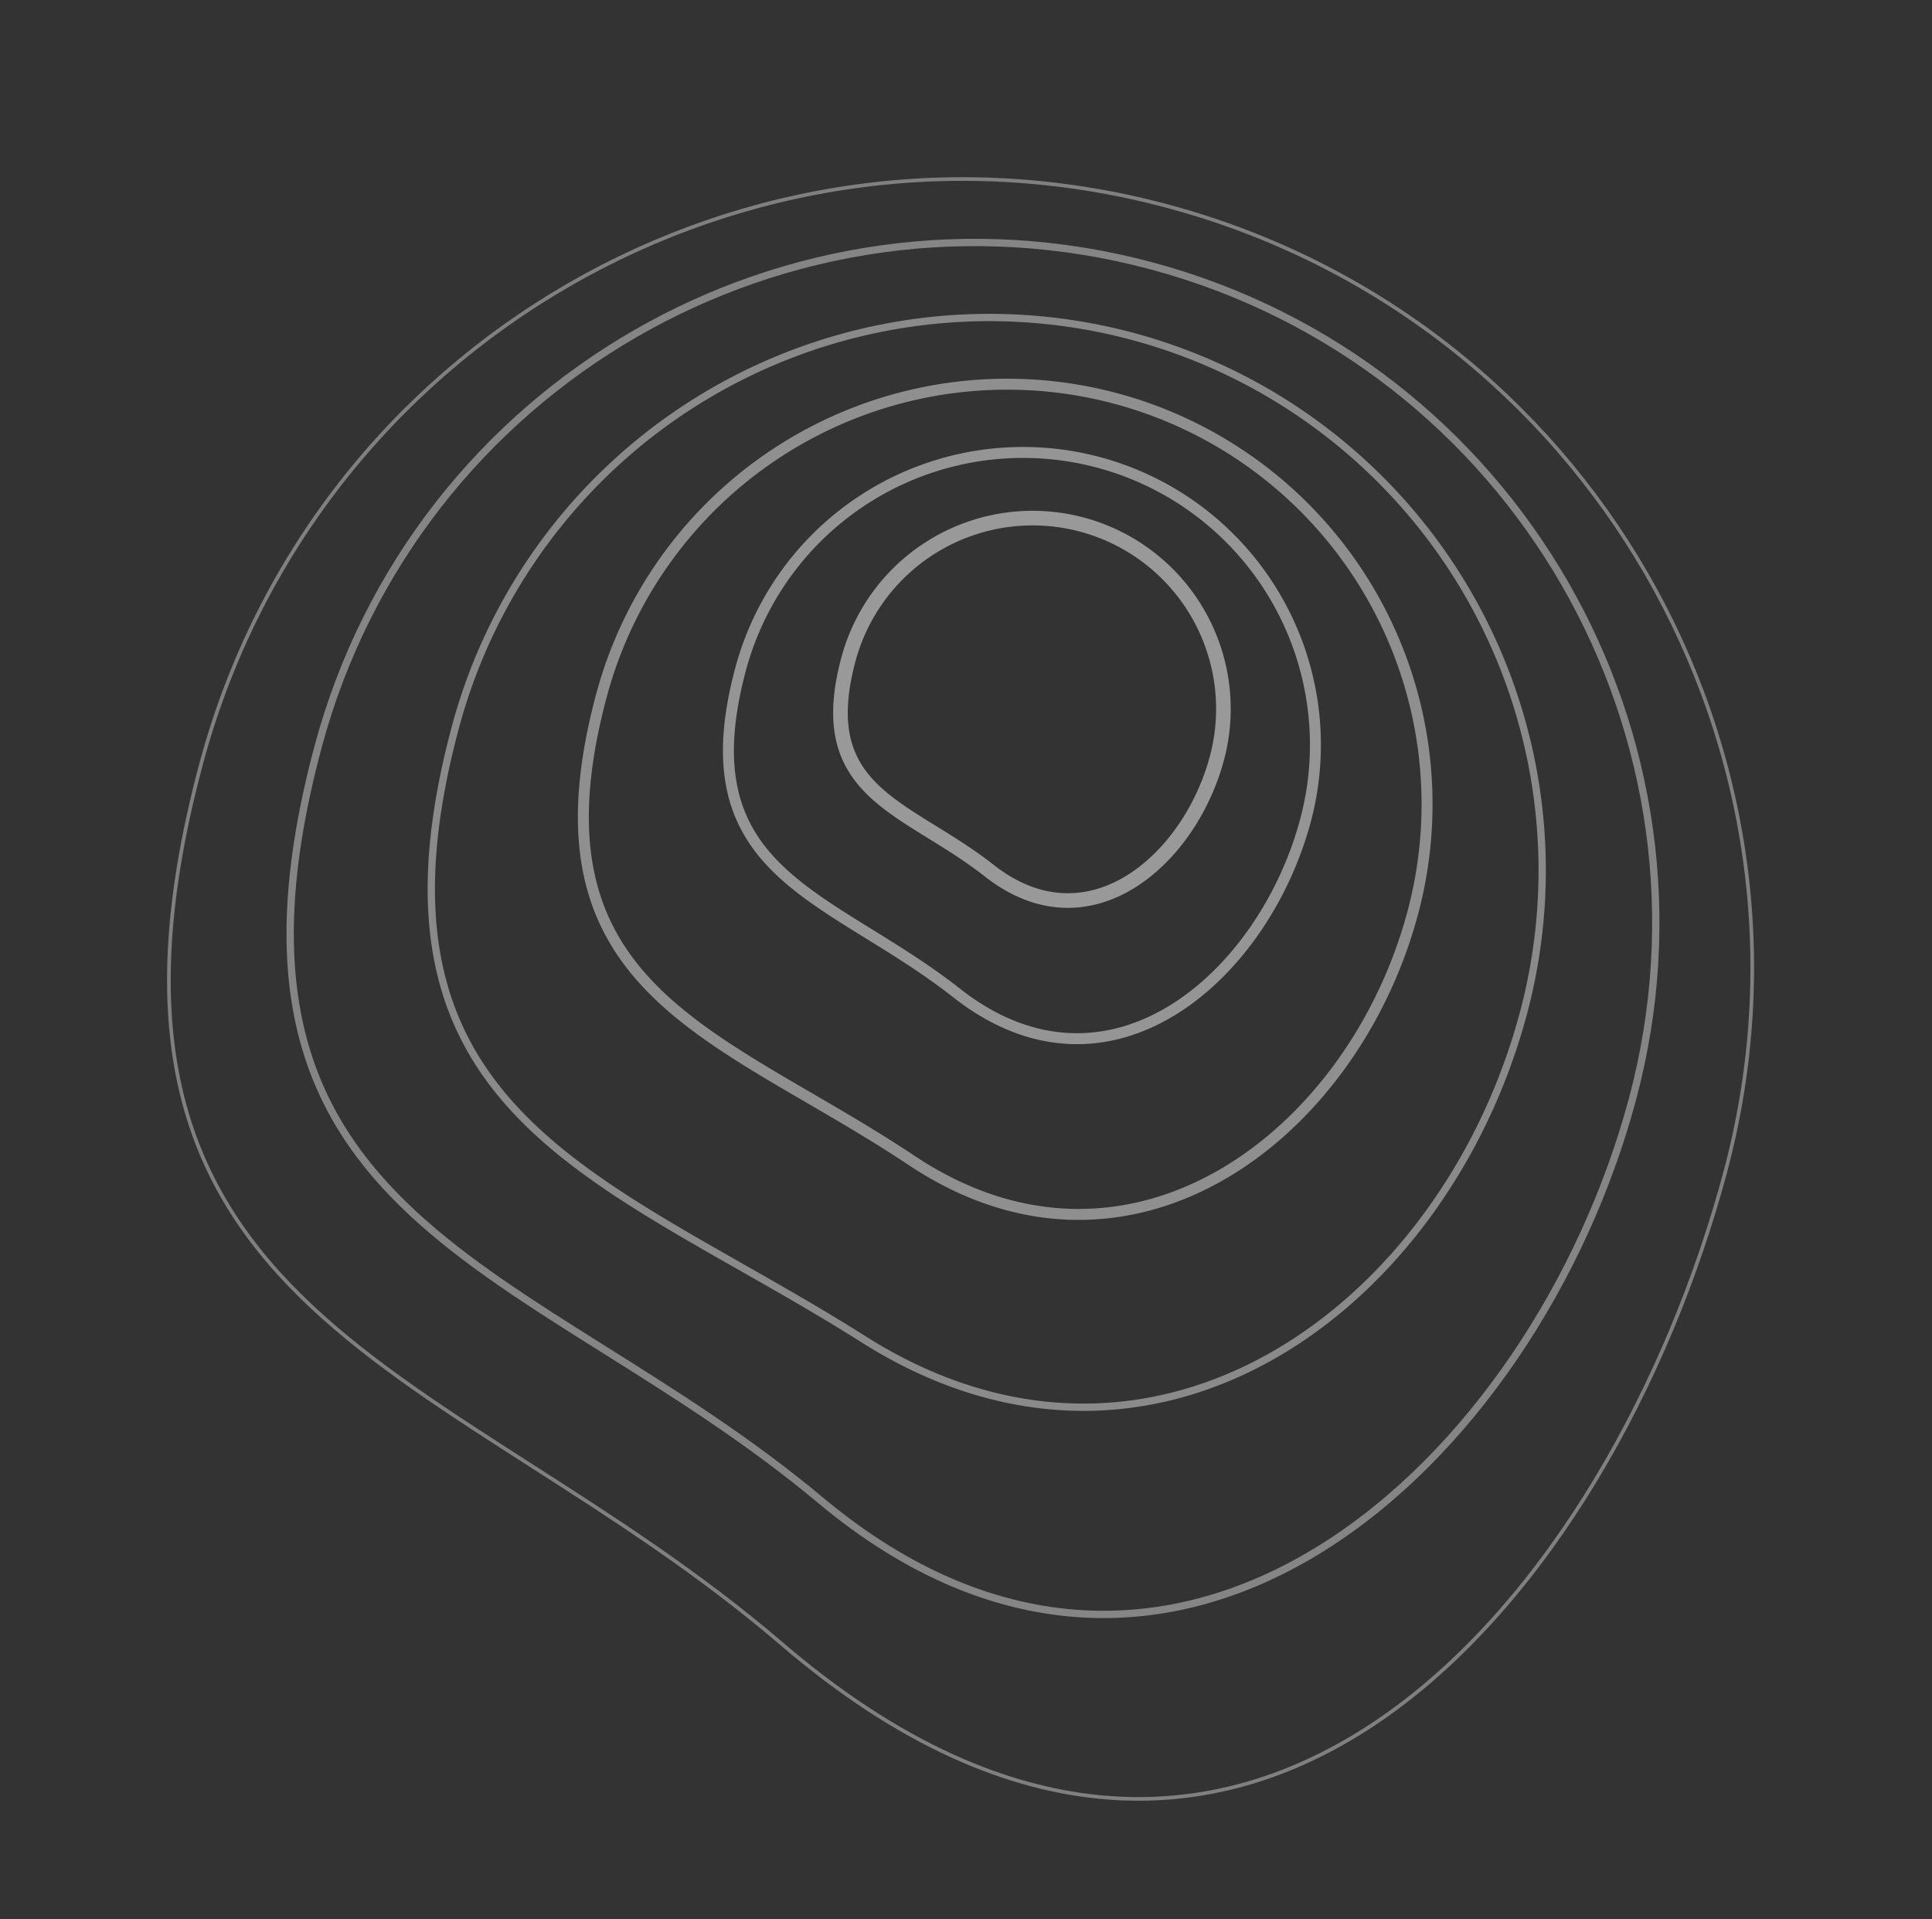 <svg xmlns="http://www.w3.org/2000/svg" width="528.854" height="525.355" viewBox="0 0 528.854 525.355"><rect x="0" y="0" width="528.854" height="525.355" fill="#333333" stroke="none"/><g transform="matrix(-0.259, 0.966, -0.966, -0.259, 950.543, -135.528)" opacity="0.5"><path d="M756.189,559.674C704.671,667.223,722.54,775.6,564.691,775.6c-119.253,0-215.927-96.674-215.927-215.927s96.673-215.927,215.927-215.927S828.67,408.363,756.189,559.674Z" transform="translate(0 0)" fill="none" stroke="#fff" stroke-miterlimit="10" stroke-width="1" opacity="0.75"/><path d="M707.529,545.779C664.254,639.08,680.128,732,543.992,732c-102.848,0-186.224-83.376-186.224-186.224s83.376-186.224,186.224-186.224S760.839,430.836,707.529,545.779Z" transform="translate(7.914 13.895)" fill="none" stroke="#fff" stroke-miterlimit="10" stroke-width="2" opacity="0.8"/><path d="M652.592,529.447c-24.853,79.785-22.264,151.31-132.878,151.31a151.31,151.31,0,1,1,0-302.621C603.282,378.136,680.486,439.9,652.592,529.447Z" transform="translate(17.263 30.227)" fill="none" stroke="#fff" stroke-miterlimit="10" stroke-width="2" opacity="0.85"/><path d="M593.658,512.434c-20.323,60.141-16.913,114.943-100.939,114.943a114.943,114.943,0,1,1,0-229.886C556.2,397.491,616.546,444.708,593.658,512.434Z" transform="translate(25.5 47.24)" fill="none" stroke="#fff" stroke-miterlimit="10" stroke-width="3" opacity="0.9"/><path d="M537.724,496.1c-17.394,40.633-11.776,80.029-70.281,80.029a80.03,80.03,0,1,1,0-160.061C511.642,416.071,558.616,447.286,537.724,496.1Z" transform="translate(33.97 63.571)" fill="none" stroke="#fff" stroke-miterlimit="10" stroke-width="3" opacity="0.95"/><path d="M494.846,483.087C483.5,509.6,487.165,535.3,449,535.3a52.209,52.209,0,0,1,0-104.419C477.832,430.878,508.478,451.242,494.846,483.087Z" transform="translate(42.214 76.586)" fill="none" stroke="#fff" stroke-miterlimit="10" stroke-width="4"/></g></svg>